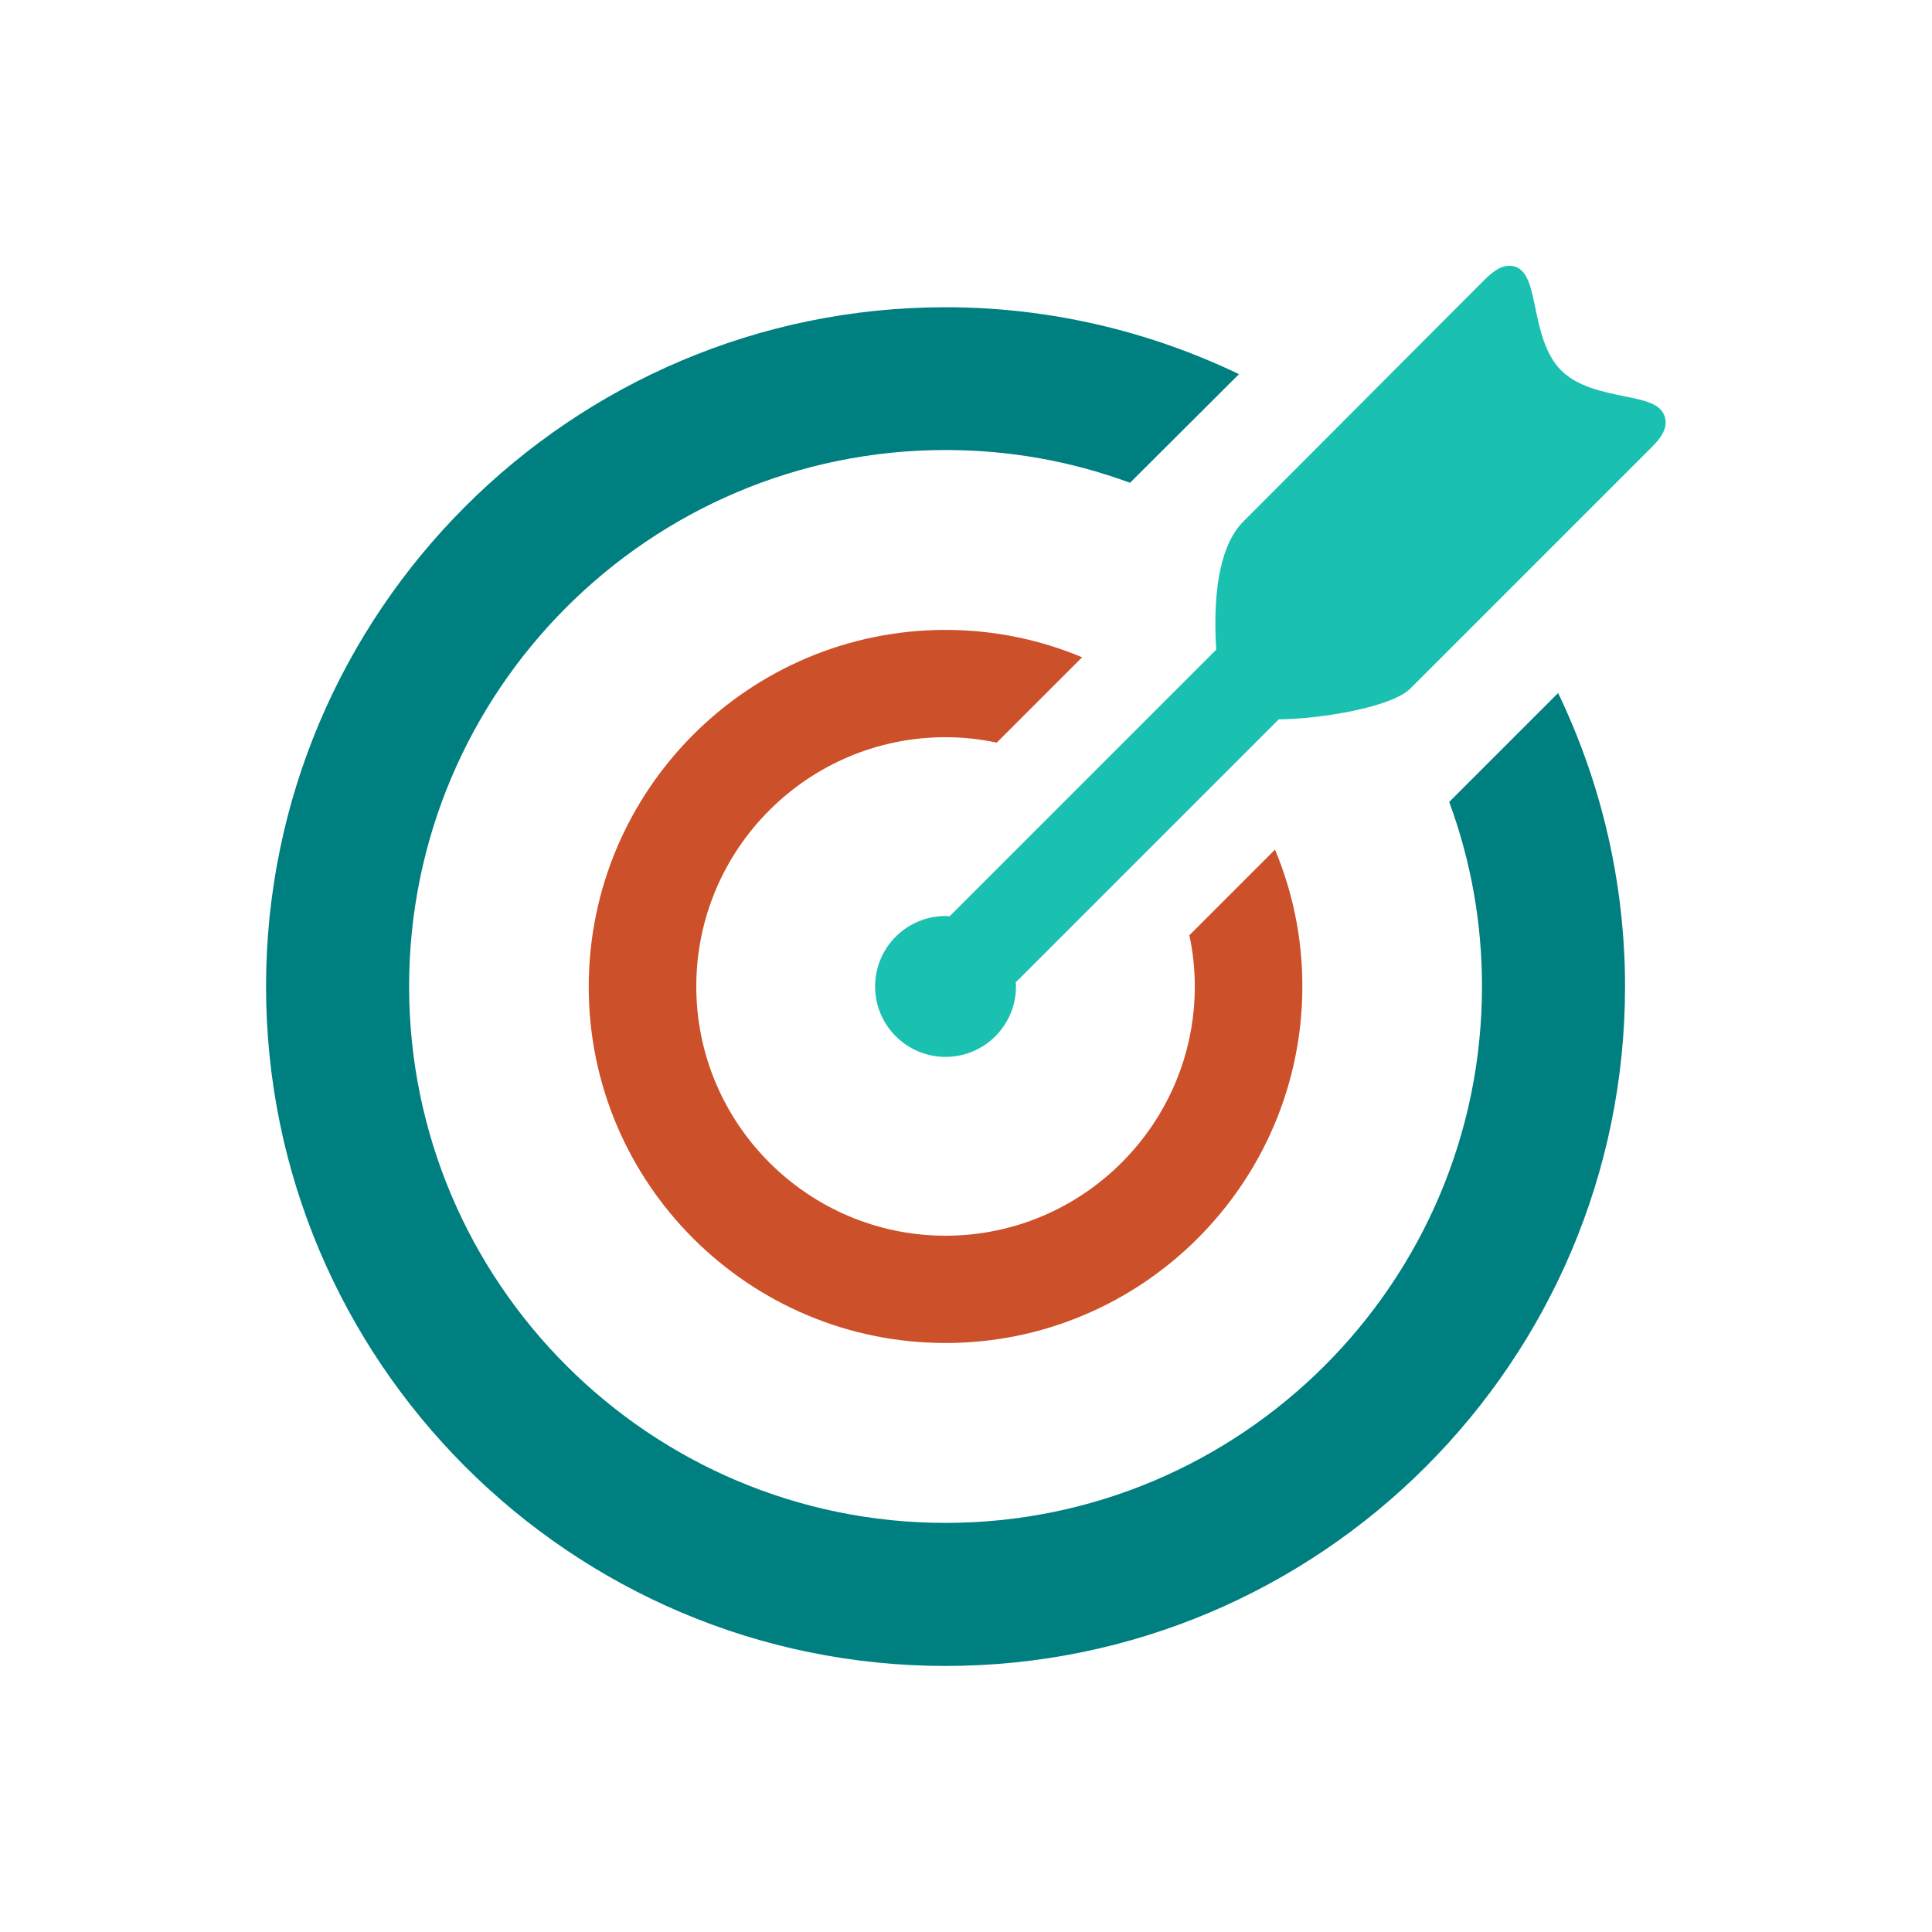 <?xml version="1.0" encoding="utf-8"?>
<!-- Generator: Adobe Illustrator 25.3.1, SVG Export Plug-In . SVG Version: 6.00 Build 0)  -->
<svg version="1.1" id="_x2014_ÎÓÈ_x5F_1" xmlns="http://www.w3.org/2000/svg" xmlns:xlink="http://www.w3.org/1999/xlink"
	 x="0px" y="0px" viewBox="0 0 713.1 713.1" style="enable-background:new 0 0 713.1 713.1;" xml:space="preserve">
<style type="text/css">
	.st0{fill:#404D69;}
	.st1{fill:#007F80;}
	.st2{fill:#4AB7C3;}
	.st3{fill:#1AC1B0;}
	.st4{fill:#E69E6F;}
	.st5{fill:#CC5029;}
	.st6{fill:#007F80;stroke:#007F80;stroke-width:7;stroke-miterlimit:10;}
</style>
<g>
	<path class="st1" d="M534.9,296c8,21.7,12.1,44.5,12.1,68.1c0,109.2-88.8,198-198,198c-109.2,0-198-88.8-198-198
		c0-109.2,88.8-198,198-198c23.6,0,46.4,4.1,68.1,12.1l40.2-40.1c-33.7-16.2-70.7-24.7-108.3-24.7c-138.3,0-250.8,112.5-250.8,250.7
		c0,138.3,112.5,250.8,250.8,250.8c138.3,0,250.8-112.5,250.8-250.8c0-37.6-8.5-74.6-24.7-108.3L534.9,296z"/>
	<path class="st5" d="M349,272.1c6.5,0,12.8,0.7,18.9,2l31.5-31.5c-15.5-6.5-32.6-10.1-50.4-10.1c-72.6,0-131.7,59.1-131.7,131.7
		S276.4,495.7,349,495.7c72.6,0,131.7-59.1,131.7-131.7c0-17.9-3.6-34.9-10.1-50.4L439,345.2c1.3,6.1,2,12.4,2,18.9
		c0,50.7-41.3,92-92,92c-50.7,0-92-41.3-92-92C257,313.3,298.3,272.1,349,272.1z"/>
	<path class="st3" d="M614.5,153.9c-1.5-4.9-7.3-6.1-14.8-7.6c-7.8-1.6-17.4-3.5-23.5-9.6c-6-6-8-15.7-9.6-23.5
		c-1.6-7.7-3.1-15.1-9.5-15.1c-2.8,0-5.6,1.6-9.2,5.2L459,192.4c-8.1,8.1-11.5,24.1-10.1,47.4l-98.4,98.4c-0.5,0-1-0.1-1.5-0.1
		c-14.4,0-26,11.7-26,26c0,14.4,11.7,26,26,26c14.4,0,26-11.7,26-26c0-0.5,0-1-0.1-1.5l97.1-97.1c15.5-0.1,41.8-4.5,48.6-11.4
		l88.9-88.9C612.6,162.2,615.8,158.2,614.5,153.9z"/>
</g>
</svg>
